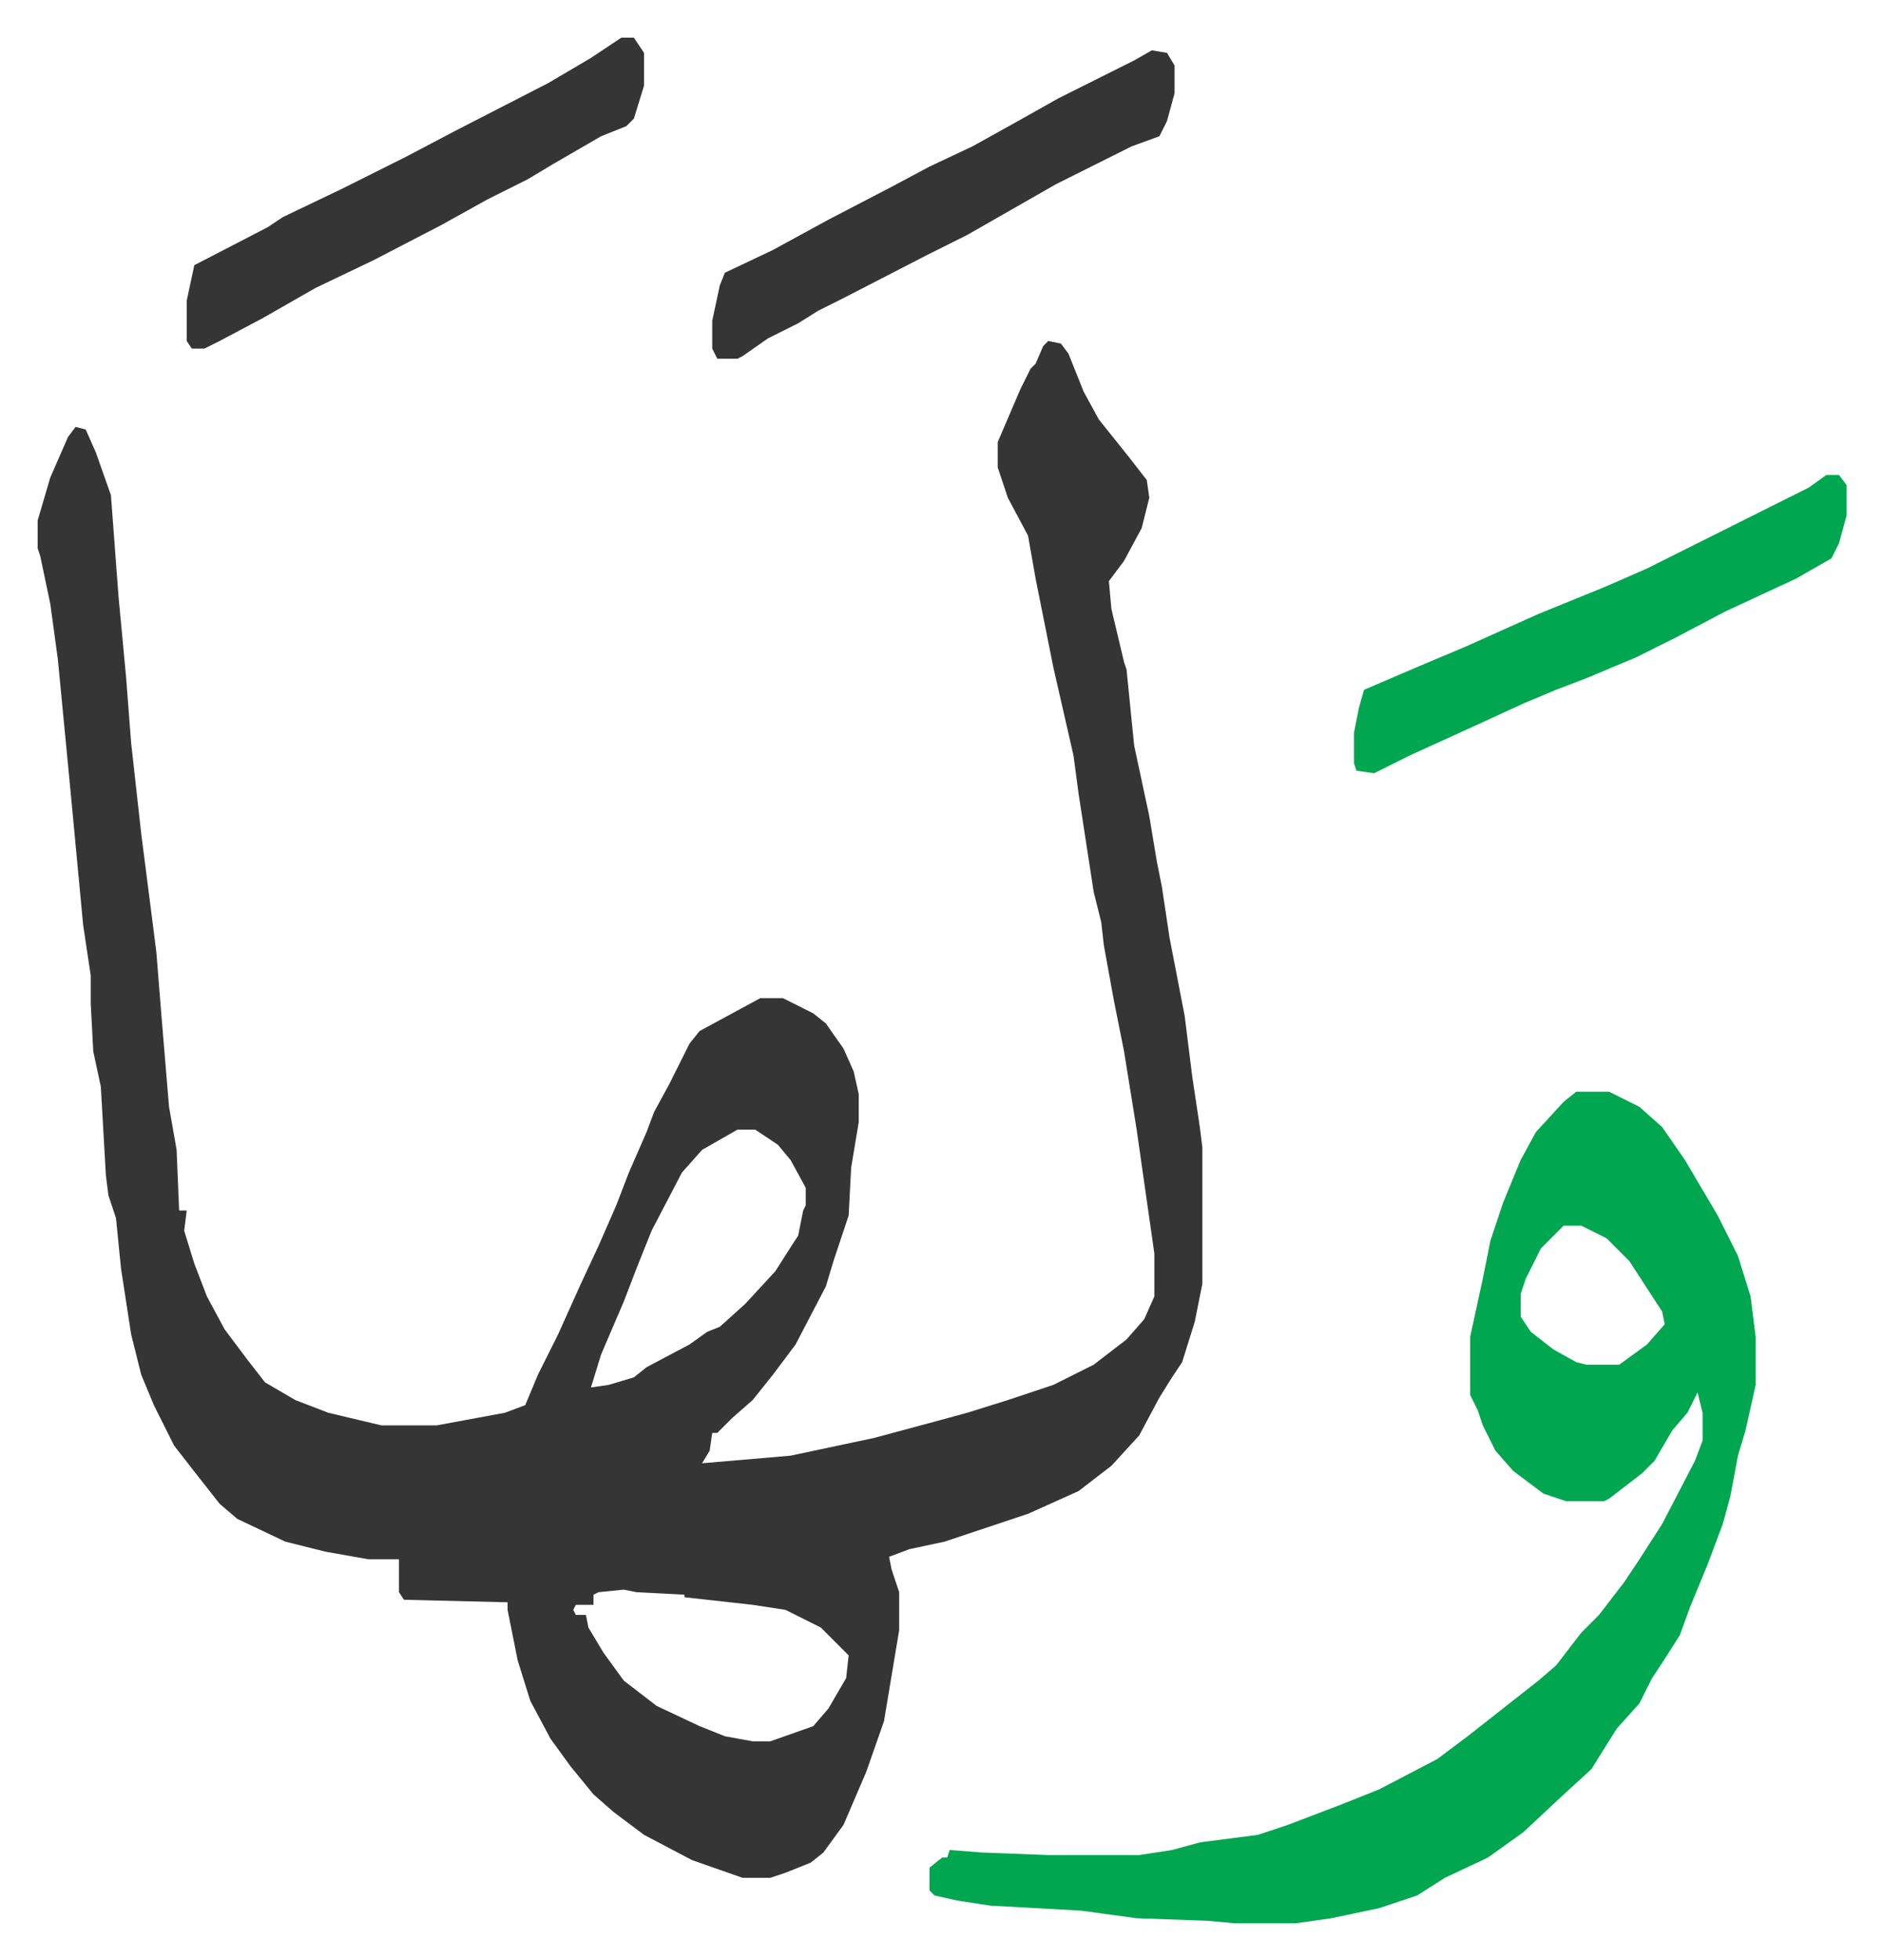 <svg xmlns="http://www.w3.org/2000/svg" role="img" viewBox="-14.91 357.09 745.32 775.32"><path fill="#353535" id="rule_normal" d="M400 492l5 1 3 4 6 15 6 11 12 15 7 9 1 7-3 12-7 13-6 8 1 11 5 21 1 3 3 30 6 28 3 18 2 10 3 20 6 31 3 24 3 20 1 8v54l-3 15-5 16-4 6-5 8-8 15-11 12-13 10-20 9-33 11-14 3-8 3 1 5 3 9v15l-6 36-7 20-9 21-8 11-5 4-10 4-6 2h-11l-20-7-19-10-12-9-8-7-9-11-8-11-8-15-5-16-4-20v-3l-41-1-2-3v-13h-12l-17-3-16-4-19-9-7-6-11-14-7-9-8-16-5-12-4-16-4-26-2-20-3-9-1-8-2-35-3-14-1-19v-11l-3-20-5-53-5-52-3-22-4-19-1-3v-11l5-17 7-16 3-4 4 1 4 9 6 17 3 40 3 32 2 26 4 36 5 39 1 8 2 25 3 36 3 17 1 24h3l-1 8 4 13 5 13 7 13 9 12 7 9 12 7 13 5 21 5h22l27-5 8-3 5-12 8-16 9-20 7-15 7-16 5-13 7-16 3-8 6-11 8-16 4-5 24-13h9l12 6 5 4 7 10 4 9 2 9v11l-3 18-1 19-6 18-3 10-12 23-9 12-8 10-8 7-6 6h-2l-1 7-3 5 35-3 33-7 26-7 11-3 16-5 18-6 16-8 13-10 7-8 4-9v-17l-7-49-5-31-4-20-4-22-1-9-3-12-6-39-2-15-8-35-5-25-2-10-3-17-8-15-4-12v-10l6-14 3-7 4-8 2-2 3-7zM277 804l-14 8-8 9-12 23-6 15-5 13-9 21-4 13 7-1 10-3 5-4 17-9 7-5 5-2 10-9 12-13 7-11 2-3 2-10 1-2v-7l-6-11-5-6-9-6zm-45 182l-10 1-2 1v4h-7l-1 2 1 2h4l1 5 6 10 8 11 13 10 17 8 10 4 11 2h7l17-6 6-7 7-12 1-9-11-11-14-7-13-2-27-3v-1l-19-1z"/><path fill="#00a650" id="rule_idgham_with_ghunnah" d="M609 789h13l12 6 9 8 9 13 13 22 8 16 5 16 2 16v19l-4 18-3 10-3 16-3 11-6 16-7 17-4 11-7 11-4 6-5 10-9 10-10 16-12 11-15 14-14 10-17 8-11 7-15 5-19 4-14 2h-24l-11-1-28-1-22-3-36-2-13-2-9-2-2-2v-9l5-4h2l1-3 13 1 26 1h36l13-2 11-3 23-3 12-4 21-8 15-6 23-12 12-9 14-11 14-11 7-6 10-13 7-7 10-13 6-9 9-14 13-25 3-8v-11l-2-8-4 8-6 7-7 12-5 5-13 10-2 1h-15l-9-3-12-9-7-8-5-10-2-6-3-6v-23l5-23 3-15 5-15 7-17 6-11 11-12zm-5 53l-9 9-6 12-2 6v9l4 6 9 7 9 5 4 1h13l11-8 7-8-1-5-13-20-9-9-10-5zm104-297h5l3 4v12l-3 11-3 6-14 8-28 13-19 10-16 8-19 8-13 5-12 5-24 11-22 10-14 7-7-1-1-3v-12l2-10 2-7 21-9 19-8 29-13 27-11 16-7 64-32z"/><path fill="#353535" id="rule_normal" d="M441 377l6 1 3 5v11l-3 11-3 6-11 4-30 15-14 8-21 12-16 8-33 17-10 5-8 5-12 6-10 7-2 1h-8l-2-4v-11l3-14 2-5 19-9 22-12 25-13 15-8 17-8 18-10 16-9 30-15zm-210-5h5l4 6v13l-4 13-3 3-10 4-19 11-10 6-16 8-18 10-27 14-23 11-21 12-17 9-6 3h-5l-2-3v-16l3-14 29-15 6-4 23-11 26-13 19-10 37-19 17-10z"/></svg>
